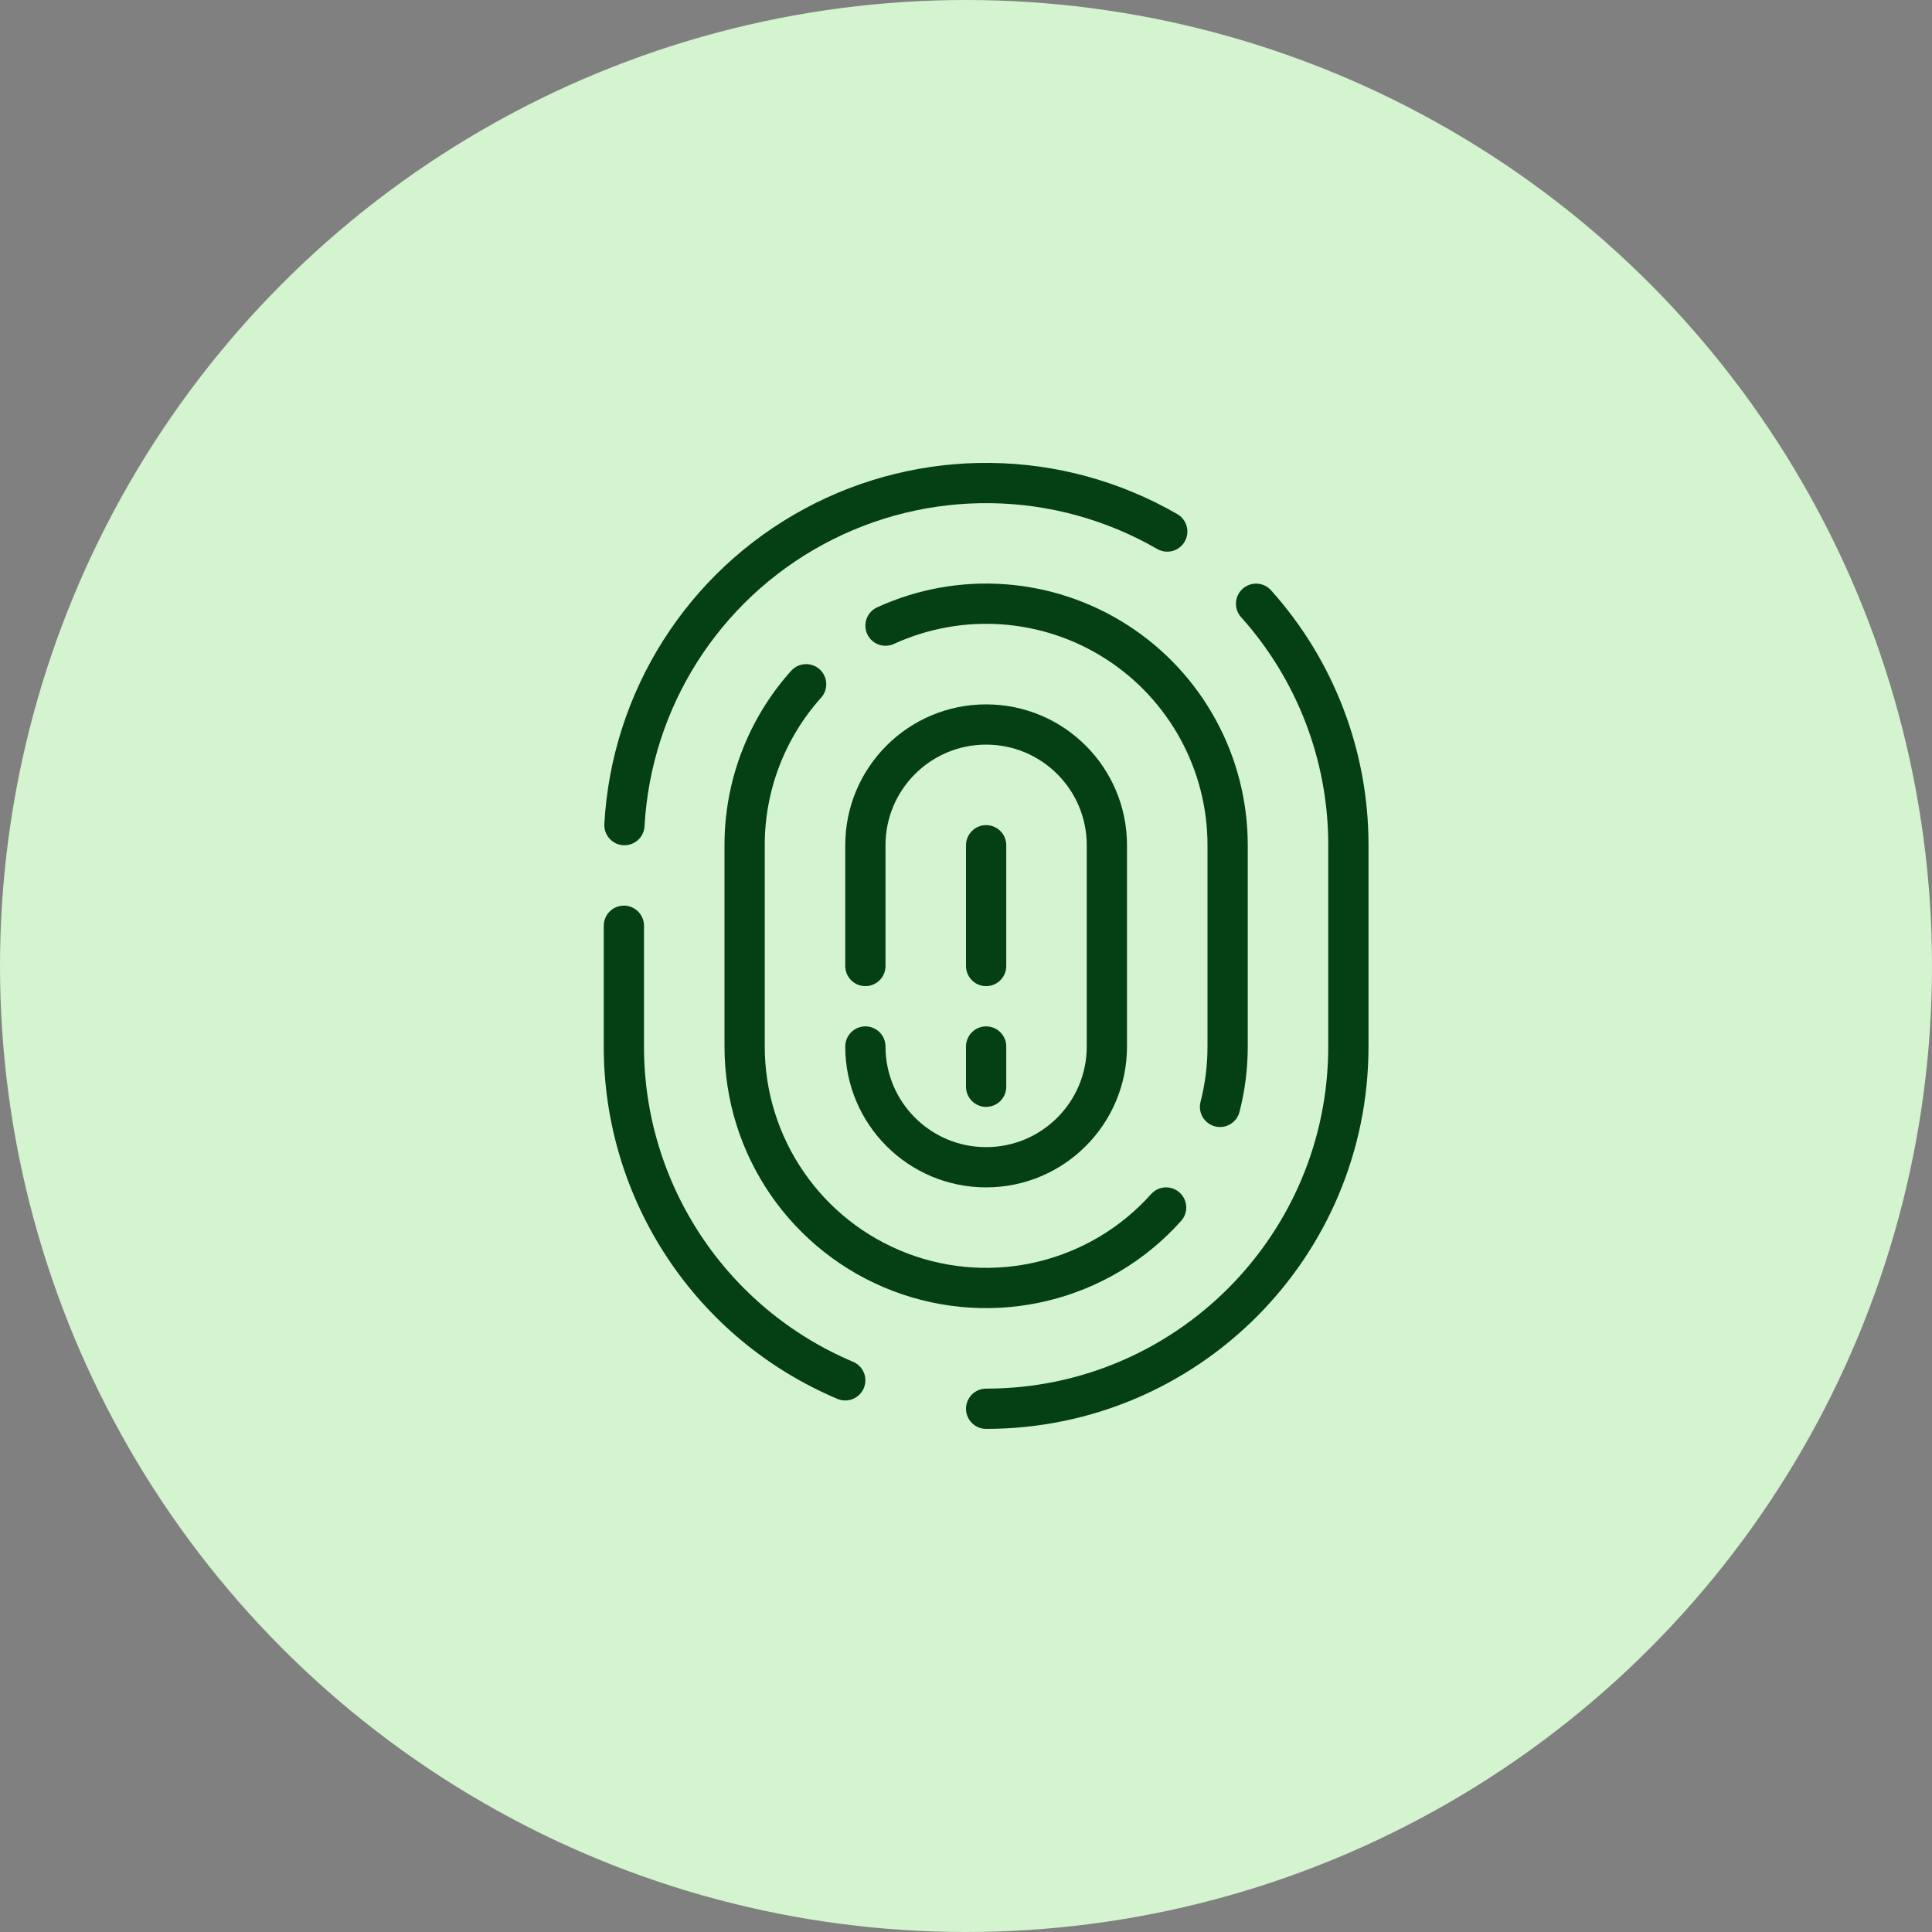 <svg width="48" height="48" viewBox="0 0 48 48" fill="none" xmlns="http://www.w3.org/2000/svg">
<rect x="0" y="0" width="48" height="48" fill="#808080" stroke="none"/>
<circle cx="24" cy="24" r="24" fill="#D4F3CF"/>
<path d="M24.5 35C29.471 35 33.5 30.971 33.5 26V21C33.503 18.785 32.686 16.648 31.207 15" stroke="#044014" stroke-linecap="round" stroke-linejoin="round"/>
<path d="M15.5 23V26C15.499 29.619 17.666 32.887 21 34.294" stroke="#044014" stroke-linecap="round" stroke-linejoin="round"/>
<path d="M29 13.206C26.292 11.643 22.968 11.597 20.218 13.084C17.468 14.571 15.687 17.379 15.514 20.5" stroke="#044014" stroke-linecap="round" stroke-linejoin="round"/>
<path d="M22 15.544C23.858 14.693 26.021 14.845 27.741 15.949C29.461 17.053 30.501 18.956 30.5 21V26C30.5 26.506 30.437 27.01 30.311 27.5" stroke="#044014" stroke-linecap="round" stroke-linejoin="round"/>
<path d="M28.972 30C27.314 31.854 24.683 32.492 22.359 31.605C20.035 30.717 18.5 28.488 18.5 26V21C18.498 19.524 19.042 18.099 20.028 17" stroke="#044014" stroke-linecap="round" stroke-linejoin="round"/>
<path d="M21.5 26C21.5 27.657 22.843 29 24.5 29C26.157 29 27.5 27.657 27.5 26V21C27.5 19.343 26.157 18 24.5 18C22.843 18 21.5 19.343 21.5 21V24" stroke="#044014" stroke-linecap="round" stroke-linejoin="round"/>
<path d="M24.5 21V24" stroke="#044014" stroke-linecap="round" stroke-linejoin="round"/>
<path d="M24.5 26V27" stroke="#044014" stroke-linecap="round" stroke-linejoin="round"/>
</svg>
